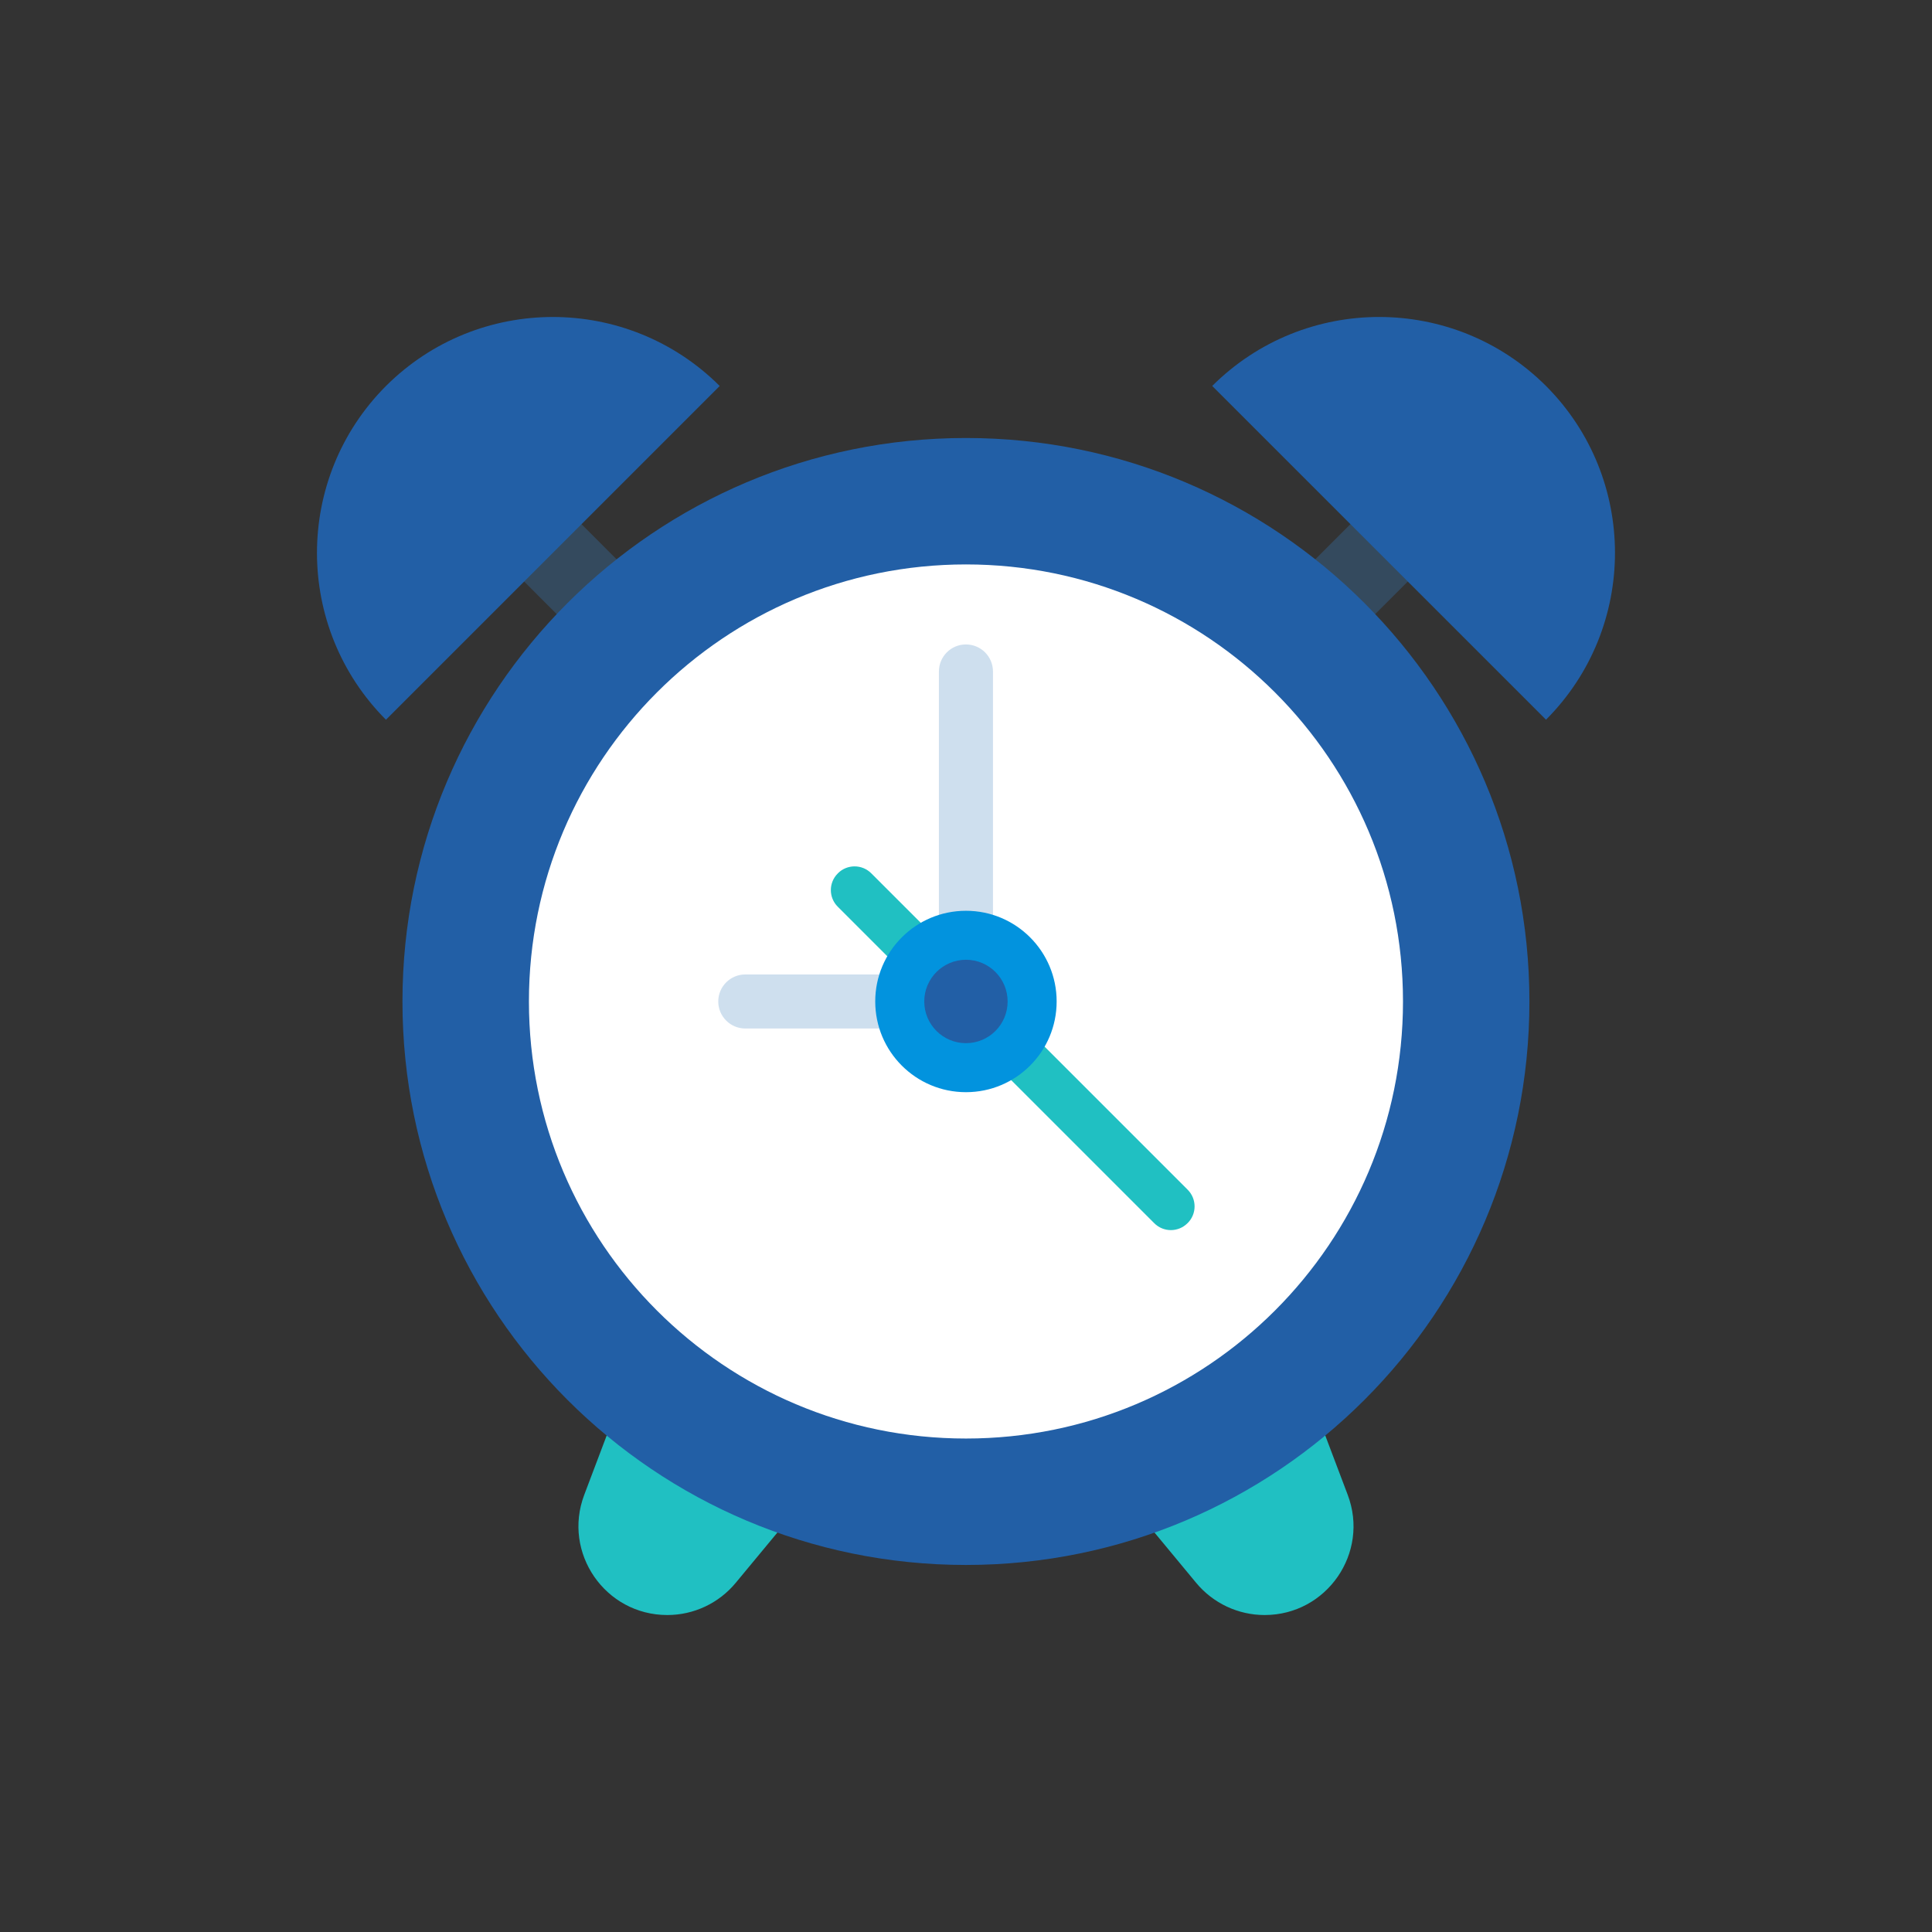 <?xml version="1.0" encoding="UTF-8"?>
<svg width="48px" height="48px" viewBox="0 0 48 48" version="1.1" xmlns="http://www.w3.org/2000/svg" xmlns:xlink="http://www.w3.org/1999/xlink">
    <rect x="0" y="0" width="48" height="48" fill="#333333" stroke="none"/>
    <title>4A7D1328-ACB1-4E5F-BB1A-27D18B9A9F8A</title>
    <g id="------▼-Subpage" stroke="none" stroke-width="1" fill="none" fill-rule="evenodd">
        <g id="06.-eTrader-V1" transform="translate(-567, -2612)">
            <g id="Group-20" transform="translate(535, 2596)">
                <g id="Icon/128/Alarm" transform="translate(32, 16)">
                    <rect id="Bound" fill-opacity="0" fill="#FFFFFF" fill-rule="nonzero" x="0" y="0" width="48" height="48"></rect>
                    <g id="Group-26" transform="translate(7.875, 7.875)">
                        <path d="M8.704,32.25 L8.704,32.25 C7.161,32.25 6.094,30.706 6.641,29.262 L8.417,24.567 L16.107,24.567 L10.403,31.451 C9.984,31.957 9.362,32.25 8.704,32.25" id="Fill-1" fill="#20C0C2"></path>
                        <path d="M23.544,32.25 L23.544,32.25 C25.088,32.25 26.155,30.706 25.608,29.262 L23.831,24.567 L16.141,24.567 L21.844,31.451 C22.264,31.957 22.887,32.25 23.544,32.25" id="Fill-3" fill="#20C0C2"></path>
                        <polygon id="Fill-5" fill="#344A5E" points="6.994 8.421 4.09 5.515 5.515 4.09 8.419 6.996"></polygon>
                        <path d="M10.006,1.715 L1.714,10.007 C-0.571,7.715 -0.571,4.006 1.714,1.715 C4.005,-0.571 7.715,-0.571 10.006,1.715" id="Fill-7" fill="#225FA6"></path>
                        <polygon id="Fill-9" fill="#344A5E" points="23.829 6.994 26.734 4.09 28.159 5.515 25.254 8.419"></polygon>
                        <path d="M30.535,10.006 L22.242,1.714 C24.534,-0.571 28.244,-0.571 30.535,1.714 C32.82,4.005 32.82,7.715 30.535,10.006" id="Fill-11" fill="#225FA6"></path>
                        <path d="M30.123,17.006 C30.123,24.738 23.856,31.006 16.124,31.006 C8.392,31.006 2.124,24.738 2.124,17.006 C2.124,9.274 8.392,3.007 16.124,3.007 C23.856,3.007 30.123,9.274 30.123,17.006" id="Fill-14" fill="#225FA6"></path>
                        <path d="M26.982,17.006 C26.982,23.004 22.121,27.865 16.124,27.865 C10.127,27.865 5.266,23.004 5.266,17.006 C5.266,11.009 10.127,6.148 16.124,6.148 C22.121,6.148 26.982,11.009 26.982,17.006" id="Fill-16" fill="#FFFFFF"></path>
                        <path d="M21.633,21.684 L13.77,13.821 C13.542,13.593 13.171,13.593 12.943,13.821 L12.939,13.826 C12.71,14.054 12.71,14.424 12.939,14.652 L20.802,22.515 C21.03,22.744 21.4,22.744 21.628,22.515 L21.633,22.511 C21.861,22.283 21.861,21.913 21.633,21.684" id="Fill-18" fill="#20C0C2"></path>
                        <path d="M16.123,8.136 C15.752,8.136 15.452,8.437 15.452,8.808 L15.452,16.335 L10.642,16.335 C10.271,16.335 9.97,16.635 9.97,17.007 C9.97,17.377 10.271,17.678 10.642,17.678 L16.123,17.678 C16.495,17.678 16.795,17.377 16.795,17.007 L16.795,8.808 C16.795,8.437 16.495,8.136 16.123,8.136" id="Fill-20" fill="#CEDFEE"></path>
                        <path d="M18.377,17.006 C18.377,18.251 17.369,19.26 16.124,19.26 C14.879,19.26 13.87,18.251 13.87,17.006 C13.87,15.762 14.879,14.753 16.124,14.753 C17.369,14.753 18.377,15.762 18.377,17.006" id="Fill-22" fill="#0293DE"></path>
                        <path d="M17.159,17.006 C17.159,17.579 16.697,18.042 16.124,18.042 C15.552,18.042 15.088,17.579 15.088,17.006 C15.088,16.435 15.552,15.97 16.124,15.97 C16.697,15.97 17.159,16.435 17.159,17.006" id="Fill-24" fill="#225FA6"></path>
                    </g>
                </g>
            </g>
        </g>
    </g>
</svg>